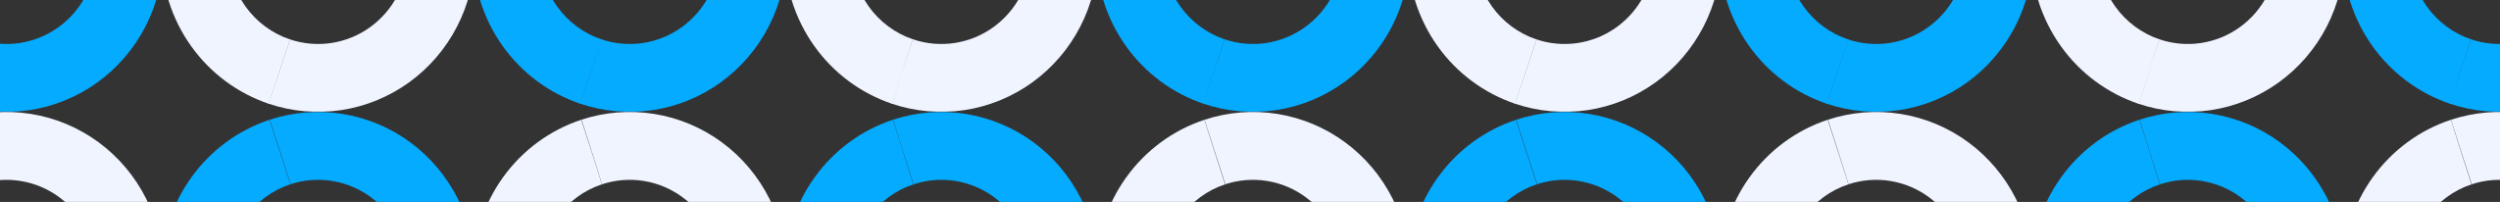 <svg xmlns="http://www.w3.org/2000/svg" width="2550" height="206" viewBox="0 0 2550 206" fill="none"><rect x="0" y="0" width="2550" height="206" fill="#333333" stroke="none"/><g clip-path="url(#clip0_355_3847)"><g clip-path="url(#clip1_355_3847)"><mask id="path-1-inside-1_355_3847" fill="white"><path d="M2709.27 -46.311C2709.04 -20.767 2702.85 4.359 2691.19 27.012C2679.53 49.665 2662.75 69.203 2642.2 84.028C2621.66 98.853 2597.95 108.544 2573 112.309C2548.05 116.074 2522.57 113.806 2498.65 105.691L2520.37 40.063C2534.06 44.708 2548.64 46.007 2562.92 43.851C2577.2 41.696 2590.78 36.149 2602.54 27.663C2614.3 19.177 2623.9 7.993 2630.58 -4.974C2637.25 -17.941 2640.8 -32.323 2640.93 -46.944L2709.27 -46.311Z"></path></mask><path d="M2709.27 -46.311C2709.04 -20.767 2702.85 4.359 2691.19 27.012C2679.53 49.665 2662.75 69.203 2642.2 84.028C2621.66 98.853 2597.95 108.544 2573 112.309C2548.05 116.074 2522.57 113.806 2498.65 105.691L2520.37 40.063C2534.06 44.708 2548.64 46.007 2562.92 43.851C2577.2 41.696 2590.78 36.149 2602.54 27.663C2614.3 19.177 2623.9 7.993 2630.58 -4.974C2637.25 -17.941 2640.8 -32.323 2640.93 -46.944L2709.27 -46.311Z" stroke="#04ABFF" stroke-width="386.25" mask="url(#path-1-inside-1_355_3847)"></path><mask id="path-2-inside-2_355_3847" fill="white"><path d="M2499.44 105.954C2467.43 95.278 2439.57 74.63 2419.84 46.96C2400.11 19.29 2389.52 -13.986 2389.59 -48.114C2389.66 -82.243 2400.38 -115.476 2420.21 -143.067C2440.05 -170.657 2467.99 -191.192 2500.04 -201.739L2521.16 -135.912C2502.82 -129.876 2486.82 -118.121 2475.47 -102.328C2464.11 -86.535 2457.98 -67.512 2457.94 -47.977C2457.9 -28.441 2463.96 -9.394 2475.25 6.445C2486.55 22.284 2502.49 34.103 2520.82 40.213L2499.44 105.954Z"></path></mask><path d="M2499.44 105.954C2467.43 95.278 2439.57 74.63 2419.84 46.96C2400.11 19.29 2389.52 -13.986 2389.59 -48.114C2389.66 -82.243 2400.38 -115.476 2420.21 -143.067C2440.05 -170.657 2467.99 -191.192 2500.04 -201.739L2521.16 -135.912C2502.82 -129.876 2486.82 -118.121 2475.47 -102.328C2464.11 -86.535 2457.98 -67.512 2457.94 -47.977C2457.9 -28.441 2463.96 -9.394 2475.25 6.445C2486.55 22.284 2502.49 34.103 2520.82 40.213L2499.44 105.954Z" stroke="#04ABFF" stroke-width="386.25" mask="url(#path-2-inside-2_355_3847)"></path><mask id="path-3-inside-3_355_3847" fill="white"><path d="M2391.42 -46.311C2391.19 -20.767 2385 4.359 2373.34 27.012C2361.68 49.665 2344.9 69.203 2324.35 84.028C2303.81 98.853 2280.09 108.544 2255.14 112.309C2230.19 116.074 2204.72 113.806 2180.8 105.691L2202.52 40.063C2216.21 44.708 2230.79 46.007 2245.07 43.851C2259.35 41.696 2272.93 36.149 2284.69 27.663C2296.44 19.177 2306.05 7.993 2312.73 -4.974C2319.4 -17.941 2322.95 -32.323 2323.08 -46.944L2391.42 -46.311Z"></path></mask><path d="M2391.42 -46.311C2391.19 -20.767 2385 4.359 2373.34 27.012C2361.68 49.665 2344.9 69.203 2324.35 84.028C2303.81 98.853 2280.09 108.544 2255.14 112.309C2230.19 116.074 2204.72 113.806 2180.8 105.691L2202.52 40.063C2216.21 44.708 2230.79 46.007 2245.07 43.851C2259.35 41.696 2272.93 36.149 2284.69 27.663C2296.44 19.177 2306.05 7.993 2312.73 -4.974C2319.4 -17.941 2322.95 -32.323 2323.08 -46.944L2391.42 -46.311Z" stroke="#EFF4FF" stroke-width="386.25" mask="url(#path-3-inside-3_355_3847)"></path><mask id="path-4-inside-4_355_3847" fill="white"><path d="M2181.58 105.954C2149.57 95.278 2121.71 74.63 2101.99 46.96C2082.26 19.29 2071.67 -13.986 2071.74 -48.114C2071.81 -82.243 2082.52 -115.476 2102.36 -143.067C2122.2 -170.657 2150.14 -191.192 2182.19 -201.739L2203.31 -135.912C2184.96 -129.876 2168.97 -118.121 2157.62 -102.328C2146.26 -86.535 2140.13 -67.512 2140.09 -47.977C2140.05 -28.441 2146.11 -9.394 2157.4 6.445C2168.69 22.284 2184.64 34.103 2202.96 40.213L2181.58 105.954Z"></path></mask><path d="M2181.58 105.954C2149.57 95.278 2121.71 74.63 2101.99 46.96C2082.26 19.29 2071.67 -13.986 2071.74 -48.114C2071.81 -82.243 2082.52 -115.476 2102.36 -143.067C2122.2 -170.657 2150.14 -191.192 2182.19 -201.739L2203.31 -135.912C2184.96 -129.876 2168.97 -118.121 2157.62 -102.328C2146.26 -86.535 2140.13 -67.512 2140.09 -47.977C2140.05 -28.441 2146.11 -9.394 2157.4 6.445C2168.69 22.284 2184.64 34.103 2202.96 40.213L2181.58 105.954Z" stroke="#EFF4FF" stroke-width="386.25" mask="url(#path-4-inside-4_355_3847)"></path><mask id="path-5-inside-5_355_3847" fill="white"><path d="M2073.57 -46.311C2073.34 -20.767 2067.14 4.359 2055.49 27.012C2043.83 49.665 2027.04 69.203 2006.5 84.028C1985.96 98.853 1962.24 108.544 1937.29 112.309C1912.34 116.074 1886.87 113.806 1862.95 105.691L1884.66 40.063C1898.36 44.708 1912.94 46.007 1927.22 43.851C1941.5 41.696 1955.08 36.149 1966.83 27.663C1978.59 19.177 1988.2 7.993 1994.87 -4.974C2001.55 -17.941 2005.09 -32.323 2005.23 -46.944L2073.57 -46.311Z"></path></mask><path d="M2073.57 -46.311C2073.34 -20.767 2067.14 4.359 2055.49 27.012C2043.83 49.665 2027.04 69.203 2006.5 84.028C1985.96 98.853 1962.24 108.544 1937.29 112.309C1912.34 116.074 1886.87 113.806 1862.95 105.691L1884.66 40.063C1898.36 44.708 1912.94 46.007 1927.22 43.851C1941.5 41.696 1955.08 36.149 1966.83 27.663C1978.59 19.177 1988.2 7.993 1994.87 -4.974C2001.55 -17.941 2005.09 -32.323 2005.23 -46.944L2073.57 -46.311Z" stroke="#04ABFF" stroke-width="386.25" mask="url(#path-5-inside-5_355_3847)"></path><mask id="path-6-inside-6_355_3847" fill="white"><path d="M1863.73 105.954C1831.72 95.278 1803.86 74.63 1784.14 46.96C1764.41 19.29 1753.82 -13.986 1753.89 -48.114C1753.96 -82.243 1764.67 -115.476 1784.51 -143.067C1804.35 -170.657 1832.29 -191.192 1864.34 -201.739L1885.46 -135.912C1867.11 -129.876 1851.12 -118.121 1839.76 -102.328C1828.41 -86.535 1822.27 -67.512 1822.24 -47.977C1822.2 -28.441 1828.26 -9.394 1839.55 6.445C1850.84 22.284 1866.79 34.103 1885.11 40.213L1863.73 105.954Z"></path></mask><path d="M1863.73 105.954C1831.72 95.278 1803.86 74.63 1784.14 46.96C1764.41 19.29 1753.82 -13.986 1753.89 -48.114C1753.96 -82.243 1764.67 -115.476 1784.51 -143.067C1804.35 -170.657 1832.29 -191.192 1864.34 -201.739L1885.46 -135.912C1867.11 -129.876 1851.12 -118.121 1839.76 -102.328C1828.41 -86.535 1822.27 -67.512 1822.24 -47.977C1822.2 -28.441 1828.26 -9.394 1839.55 6.445C1850.84 22.284 1866.79 34.103 1885.11 40.213L1863.73 105.954Z" stroke="#04ABFF" stroke-width="386.25" mask="url(#path-6-inside-6_355_3847)"></path><mask id="path-7-inside-7_355_3847" fill="white"><path d="M1755.72 -46.311C1755.49 -20.767 1749.29 4.359 1737.63 27.012C1725.98 49.665 1709.19 69.203 1688.65 84.028C1668.11 98.853 1644.39 108.544 1619.44 112.309C1594.49 116.074 1569.02 113.806 1545.1 105.691L1566.81 40.063C1580.5 44.708 1595.09 46.007 1609.37 43.851C1623.65 41.696 1637.22 36.149 1648.98 27.663C1660.74 19.177 1670.35 7.993 1677.02 -4.974C1683.69 -17.941 1687.24 -32.323 1687.37 -46.944L1755.72 -46.311Z"></path></mask><path d="M1755.72 -46.311C1755.49 -20.767 1749.29 4.359 1737.63 27.012C1725.98 49.665 1709.19 69.203 1688.65 84.028C1668.11 98.853 1644.39 108.544 1619.44 112.309C1594.49 116.074 1569.02 113.806 1545.1 105.691L1566.81 40.063C1580.5 44.708 1595.09 46.007 1609.37 43.851C1623.65 41.696 1637.22 36.149 1648.98 27.663C1660.74 19.177 1670.35 7.993 1677.02 -4.974C1683.69 -17.941 1687.24 -32.323 1687.37 -46.944L1755.72 -46.311Z" stroke="#EFF4FF" stroke-width="386.25" mask="url(#path-7-inside-7_355_3847)"></path><mask id="path-8-inside-8_355_3847" fill="white"><path d="M1545.88 105.954C1513.87 95.278 1486.01 74.63 1466.28 46.96C1446.56 19.29 1435.97 -13.986 1436.04 -48.114C1436.1 -82.243 1446.82 -115.476 1466.66 -143.067C1486.49 -170.657 1514.43 -191.192 1546.49 -201.739L1567.61 -135.912C1549.26 -129.876 1533.27 -118.121 1521.91 -102.328C1510.56 -86.535 1504.42 -67.512 1504.38 -47.977C1504.35 -28.441 1510.41 -9.394 1521.7 6.445C1532.99 22.284 1548.94 34.103 1567.26 40.213L1545.88 105.954Z"></path></mask><path d="M1545.88 105.954C1513.87 95.278 1486.01 74.63 1466.28 46.96C1446.56 19.29 1435.97 -13.986 1436.04 -48.114C1436.1 -82.243 1446.82 -115.476 1466.66 -143.067C1486.49 -170.657 1514.43 -191.192 1546.49 -201.739L1567.61 -135.912C1549.26 -129.876 1533.27 -118.121 1521.91 -102.328C1510.56 -86.535 1504.42 -67.512 1504.38 -47.977C1504.35 -28.441 1510.41 -9.394 1521.7 6.445C1532.99 22.284 1548.94 34.103 1567.26 40.213L1545.88 105.954Z" stroke="#EFF4FF" stroke-width="386.25" mask="url(#path-8-inside-8_355_3847)"></path><mask id="path-9-inside-9_355_3847" fill="white"><path d="M1437.87 -46.311C1437.64 -20.767 1431.44 4.359 1419.78 27.012C1408.13 49.665 1391.34 69.203 1370.8 84.028C1350.25 98.853 1326.54 108.544 1301.59 112.309C1276.64 116.074 1251.16 113.806 1227.25 105.691L1248.96 40.063C1262.65 44.708 1277.23 46.007 1291.52 43.851C1305.8 41.696 1319.37 36.149 1331.13 27.663C1342.89 19.177 1352.5 7.993 1359.17 -4.974C1365.84 -17.941 1369.39 -32.323 1369.52 -46.944L1437.87 -46.311Z"></path></mask><path d="M1437.87 -46.311C1437.64 -20.767 1431.44 4.359 1419.78 27.012C1408.13 49.665 1391.34 69.203 1370.8 84.028C1350.25 98.853 1326.54 108.544 1301.59 112.309C1276.64 116.074 1251.16 113.806 1227.25 105.691L1248.96 40.063C1262.65 44.708 1277.23 46.007 1291.52 43.851C1305.8 41.696 1319.37 36.149 1331.13 27.663C1342.89 19.177 1352.5 7.993 1359.17 -4.974C1365.84 -17.941 1369.39 -32.323 1369.52 -46.944L1437.87 -46.311Z" stroke="#04ABFF" stroke-width="386.25" mask="url(#path-9-inside-9_355_3847)"></path><mask id="path-10-inside-10_355_3847" fill="white"><path d="M1228.03 105.954C1196.02 95.278 1168.16 74.63 1148.43 46.96C1128.7 19.29 1118.12 -13.986 1118.18 -48.114C1118.25 -82.243 1128.97 -115.476 1148.81 -143.067C1168.64 -170.657 1196.58 -191.192 1228.64 -201.739L1249.76 -135.912C1231.41 -129.876 1215.42 -118.121 1204.06 -102.328C1192.71 -86.535 1186.57 -67.512 1186.53 -47.977C1186.49 -28.441 1192.55 -9.394 1203.85 6.445C1215.14 22.284 1231.09 34.103 1249.41 40.213L1228.03 105.954Z"></path></mask><path d="M1228.03 105.954C1196.02 95.278 1168.16 74.63 1148.43 46.96C1128.7 19.29 1118.12 -13.986 1118.18 -48.114C1118.25 -82.243 1128.97 -115.476 1148.81 -143.067C1168.64 -170.657 1196.58 -191.192 1228.64 -201.739L1249.76 -135.912C1231.41 -129.876 1215.42 -118.121 1204.06 -102.328C1192.71 -86.535 1186.57 -67.512 1186.53 -47.977C1186.49 -28.441 1192.55 -9.394 1203.85 6.445C1215.14 22.284 1231.09 34.103 1249.41 40.213L1228.03 105.954Z" stroke="#04ABFF" stroke-width="386.25" mask="url(#path-10-inside-10_355_3847)"></path><mask id="path-11-inside-11_355_3847" fill="white"><path d="M1120.02 -46.311C1119.79 -20.767 1113.59 4.359 1101.93 27.012C1090.27 49.665 1073.49 69.203 1052.95 84.028C1032.4 98.853 1008.69 108.544 983.737 112.309C958.788 116.074 933.312 113.806 909.394 105.691L931.109 40.063C944.8 44.708 959.382 46.007 973.663 43.851C987.945 41.696 1001.52 36.149 1013.28 27.663C1025.04 19.177 1034.65 7.993 1041.32 -4.974C1047.99 -17.941 1051.54 -32.323 1051.67 -46.944L1120.02 -46.311Z"></path></mask><path d="M1120.02 -46.311C1119.79 -20.767 1113.59 4.359 1101.93 27.012C1090.27 49.665 1073.49 69.203 1052.95 84.028C1032.4 98.853 1008.69 108.544 983.737 112.309C958.788 116.074 933.312 113.806 909.394 105.691L931.109 40.063C944.8 44.708 959.382 46.007 973.663 43.851C987.945 41.696 1001.52 36.149 1013.28 27.663C1025.04 19.177 1034.65 7.993 1041.32 -4.974C1047.99 -17.941 1051.54 -32.323 1051.67 -46.944L1120.02 -46.311Z" stroke="#EFF4FF" stroke-width="386.25" mask="url(#path-11-inside-11_355_3847)"></path><mask id="path-12-inside-12_355_3847" fill="white"><path d="M910.178 105.954C878.167 95.278 850.308 74.63 830.58 46.96C810.852 19.29 800.265 -13.986 800.333 -48.114C800.4 -82.243 811.117 -115.476 830.954 -143.067C850.79 -170.657 878.731 -191.192 910.783 -201.739L931.904 -135.912C913.557 -129.876 897.563 -118.121 886.209 -102.328C874.854 -86.535 868.719 -67.512 868.681 -47.977C868.643 -28.441 874.703 -9.394 885.995 6.445C897.287 22.284 913.234 34.103 931.557 40.213L910.178 105.954Z"></path></mask><path d="M910.178 105.954C878.167 95.278 850.308 74.63 830.58 46.96C810.852 19.29 800.265 -13.986 800.333 -48.114C800.4 -82.243 811.117 -115.476 830.954 -143.067C850.79 -170.657 878.731 -191.192 910.783 -201.739L931.904 -135.912C913.557 -129.876 897.563 -118.121 886.209 -102.328C874.854 -86.535 868.719 -67.512 868.681 -47.977C868.643 -28.441 874.703 -9.394 885.995 6.445C897.287 22.284 913.234 34.103 931.557 40.213L910.178 105.954Z" stroke="#EFF4FF" stroke-width="386.25" mask="url(#path-12-inside-12_355_3847)"></path><mask id="path-13-inside-13_355_3847" fill="white"><path d="M802.166 -46.311C801.935 -20.767 795.738 4.359 784.08 27.012C772.423 49.665 755.637 69.203 735.094 84.028C714.552 98.853 690.836 108.544 665.887 112.309C640.937 116.074 615.461 113.806 591.543 105.691L613.258 40.063C626.949 44.708 641.531 46.007 655.813 43.851C670.094 41.696 683.669 36.149 695.428 27.663C707.187 19.177 716.795 7.993 723.468 -4.974C730.14 -17.941 733.688 -32.323 733.82 -46.944L802.166 -46.311Z"></path></mask><path d="M802.166 -46.311C801.935 -20.767 795.738 4.359 784.08 27.012C772.423 49.665 755.637 69.203 735.094 84.028C714.552 98.853 690.836 108.544 665.887 112.309C640.937 116.074 615.461 113.806 591.543 105.691L613.258 40.063C626.949 44.708 641.531 46.007 655.813 43.851C670.094 41.696 683.669 36.149 695.428 27.663C707.187 19.177 716.795 7.993 723.468 -4.974C730.14 -17.941 733.688 -32.323 733.82 -46.944L802.166 -46.311Z" stroke="#04ABFF" stroke-width="386.25" mask="url(#path-13-inside-13_355_3847)"></path><mask id="path-14-inside-14_355_3847" fill="white"><path d="M592.327 105.954C560.316 95.278 532.457 74.63 512.729 46.96C493.001 19.29 482.414 -13.986 482.481 -48.114C482.549 -82.243 493.266 -115.476 513.103 -143.067C532.939 -170.657 560.879 -191.192 592.932 -201.739L614.053 -135.912C595.706 -129.876 579.712 -118.121 568.358 -102.328C557.003 -86.535 550.868 -67.512 550.83 -47.977C550.791 -28.441 556.851 -9.394 568.144 6.445C579.436 22.284 595.383 34.103 613.706 40.213L592.327 105.954Z"></path></mask><path d="M592.327 105.954C560.316 95.278 532.457 74.63 512.729 46.96C493.001 19.29 482.414 -13.986 482.481 -48.114C482.549 -82.243 493.266 -115.476 513.103 -143.067C532.939 -170.657 560.879 -191.192 592.932 -201.739L614.053 -135.912C595.706 -129.876 579.712 -118.121 568.358 -102.328C557.003 -86.535 550.868 -67.512 550.83 -47.977C550.791 -28.441 556.851 -9.394 568.144 6.445C579.436 22.284 595.383 34.103 613.706 40.213L592.327 105.954Z" stroke="#04ABFF" stroke-width="386.25" mask="url(#path-14-inside-14_355_3847)"></path><mask id="path-15-inside-15_355_3847" fill="white"><path d="M484.314 -46.311C484.083 -20.767 477.886 4.359 466.228 27.012C454.571 49.665 437.785 69.203 417.243 84.028C396.7 98.853 372.984 108.544 348.035 112.309C323.085 116.074 297.609 113.806 273.691 105.691L295.406 40.063C309.097 44.708 323.679 46.007 337.961 43.851C352.242 41.696 365.817 36.149 377.576 27.663C389.335 19.177 398.943 7.993 405.616 -4.974C412.289 -17.941 415.836 -32.323 415.968 -46.944L484.314 -46.311Z"></path></mask><path d="M484.314 -46.311C484.083 -20.767 477.886 4.359 466.228 27.012C454.571 49.665 437.785 69.203 417.243 84.028C396.7 98.853 372.984 108.544 348.035 112.309C323.085 116.074 297.609 113.806 273.691 105.691L295.406 40.063C309.097 44.708 323.679 46.007 337.961 43.851C352.242 41.696 365.817 36.149 377.576 27.663C389.335 19.177 398.943 7.993 405.616 -4.974C412.289 -17.941 415.836 -32.323 415.968 -46.944L484.314 -46.311Z" stroke="#EFF4FF" stroke-width="386.25" mask="url(#path-15-inside-15_355_3847)"></path><mask id="path-16-inside-16_355_3847" fill="white"><path d="M274.475 105.954C242.465 95.278 214.605 74.63 194.877 46.96C175.149 19.29 164.563 -13.986 164.63 -48.114C164.697 -82.243 175.414 -115.476 195.251 -143.067C215.087 -170.657 243.028 -191.192 275.08 -201.739L296.201 -135.912C277.854 -129.876 261.861 -118.121 250.506 -102.328C239.152 -86.535 233.017 -67.512 232.978 -47.977C232.94 -28.441 239 -9.394 250.292 6.445C261.585 22.284 277.532 34.103 295.855 40.213L274.475 105.954Z"></path></mask><path d="M274.475 105.954C242.465 95.278 214.605 74.63 194.877 46.96C175.149 19.29 164.563 -13.986 164.63 -48.114C164.697 -82.243 175.414 -115.476 195.251 -143.067C215.087 -170.657 243.028 -191.192 275.08 -201.739L296.201 -135.912C277.854 -129.876 261.861 -118.121 250.506 -102.328C239.152 -86.535 233.017 -67.512 232.978 -47.977C232.94 -28.441 239 -9.394 250.292 6.445C261.585 22.284 277.532 34.103 295.855 40.213L274.475 105.954Z" stroke="#EFF4FF" stroke-width="386.25" mask="url(#path-16-inside-16_355_3847)"></path><mask id="path-17-inside-17_355_3847" fill="white"><path d="M166.462 -46.311C166.231 -20.767 160.034 4.359 148.376 27.012C136.719 49.665 119.933 69.203 99.391 84.028C78.848 98.853 55.133 108.544 30.183 112.309C5.233 116.074 -20.243 113.806 -44.161 105.691L-22.446 40.063C-8.755 44.708 5.827 46.007 20.109 43.851C34.39 41.696 47.965 36.149 59.724 27.663C71.483 19.177 81.091 7.993 87.764 -4.974C94.437 -17.941 97.984 -32.323 98.116 -46.944L166.462 -46.311Z"></path></mask><path d="M166.462 -46.311C166.231 -20.767 160.034 4.359 148.376 27.012C136.719 49.665 119.933 69.203 99.391 84.028C78.848 98.853 55.133 108.544 30.183 112.309C5.233 116.074 -20.243 113.806 -44.161 105.691L-22.446 40.063C-8.755 44.708 5.827 46.007 20.109 43.851C34.39 41.696 47.965 36.149 59.724 27.663C71.483 19.177 81.091 7.993 87.764 -4.974C94.437 -17.941 97.984 -32.323 98.116 -46.944L166.462 -46.311Z" stroke="#04ABFF" stroke-width="386.25" mask="url(#path-17-inside-17_355_3847)"></path><mask id="path-18-inside-18_355_3847" fill="white"><path d="M-43.377 105.954C-75.387 95.278 -103.247 74.63 -122.975 46.96C-142.702 19.29 -153.289 -13.986 -153.222 -48.114C-153.155 -82.243 -142.437 -115.476 -122.601 -143.067C-102.764 -170.657 -74.824 -191.192 -42.772 -201.739L-21.651 -135.912C-39.998 -129.876 -55.991 -118.121 -67.346 -102.328C-78.7 -86.535 -84.835 -67.512 -84.874 -47.977C-84.912 -28.441 -78.852 -9.394 -67.56 6.445C-56.267 22.284 -40.32 34.103 -21.997 40.213L-43.377 105.954Z"></path></mask><path d="M-43.377 105.954C-75.387 95.278 -103.247 74.63 -122.975 46.96C-142.702 19.29 -153.289 -13.986 -153.222 -48.114C-153.155 -82.243 -142.437 -115.476 -122.601 -143.067C-102.764 -170.657 -74.824 -191.192 -42.772 -201.739L-21.651 -135.912C-39.998 -129.876 -55.991 -118.121 -67.346 -102.328C-78.7 -86.535 -84.835 -67.512 -84.874 -47.977C-84.912 -28.441 -78.852 -9.394 -67.56 6.445C-56.267 22.284 -40.32 34.103 -21.997 40.213L-43.377 105.954Z" stroke="#04ABFF" stroke-width="386.25" mask="url(#path-18-inside-18_355_3847)"></path><mask id="path-19-inside-19_355_3847" fill="white"><path d="M2499.44 429.829C2467.43 419.153 2439.57 398.506 2419.84 370.835C2400.11 343.165 2389.52 309.889 2389.59 275.761C2389.66 241.632 2400.38 208.399 2420.21 180.808C2440.05 153.218 2467.99 132.683 2500.04 122.136L2521.16 187.963C2502.81 193.999 2486.82 205.754 2475.47 221.547C2464.11 237.34 2457.98 256.363 2457.94 275.898C2457.9 295.434 2463.96 314.481 2475.25 330.32C2486.55 346.159 2502.49 357.978 2520.82 364.088L2499.44 429.829Z"></path></mask><path d="M2499.44 429.829C2467.43 419.153 2439.57 398.506 2419.84 370.835C2400.11 343.165 2389.52 309.889 2389.59 275.761C2389.66 241.632 2400.38 208.399 2420.21 180.808C2440.05 153.218 2467.99 132.683 2500.04 122.136L2521.16 187.963C2502.81 193.999 2486.82 205.754 2475.47 221.547C2464.11 237.34 2457.98 256.363 2457.94 275.898C2457.9 295.434 2463.96 314.481 2475.25 330.32C2486.55 346.159 2502.49 357.978 2520.82 364.088L2499.44 429.829Z" stroke="#EFF4FF" stroke-width="386.25" mask="url(#path-19-inside-19_355_3847)"></path><mask id="path-20-inside-20_355_3847" fill="white"><path d="M2500.04 122.137C2524.03 114.243 2549.53 112.211 2574.44 116.207C2599.36 120.203 2622.98 130.114 2643.39 145.128C2663.8 160.143 2680.41 179.836 2691.86 202.596C2703.31 225.357 2709.28 250.538 2709.28 276.083L2640.93 276.083C2640.93 261.461 2637.52 247.047 2630.96 234.019C2624.4 220.99 2614.9 209.718 2603.22 201.124C2591.53 192.529 2578.01 186.856 2563.75 184.569C2549.49 182.281 2534.89 183.444 2521.16 187.963L2500.04 122.137Z"></path></mask><path d="M2500.04 122.137C2524.03 114.243 2549.53 112.211 2574.44 116.207C2599.36 120.203 2622.98 130.114 2643.39 145.128C2663.8 160.143 2680.41 179.836 2691.86 202.596C2703.31 225.357 2709.28 250.538 2709.28 276.083L2640.93 276.083C2640.93 261.461 2637.52 247.047 2630.96 234.019C2624.4 220.99 2614.9 209.718 2603.22 201.124C2591.53 192.529 2578.01 186.856 2563.75 184.569C2549.49 182.281 2534.89 183.444 2521.16 187.963L2500.04 122.137Z" stroke="#EFF4FF" stroke-width="386.25" mask="url(#path-20-inside-20_355_3847)"></path><mask id="path-21-inside-21_355_3847" fill="white"><path d="M2181.58 429.829C2149.57 419.153 2121.71 398.506 2101.99 370.835C2082.26 343.165 2071.67 309.889 2071.74 275.761C2071.81 241.632 2082.52 208.399 2102.36 180.808C2122.2 153.218 2150.14 132.683 2182.19 122.136L2203.31 187.963C2184.96 193.999 2168.97 205.754 2157.62 221.547C2146.26 237.34 2140.13 256.363 2140.09 275.898C2140.05 295.434 2146.11 314.481 2157.4 330.32C2168.69 346.159 2184.64 357.978 2202.96 364.088L2181.58 429.829Z"></path></mask><path d="M2181.58 429.829C2149.57 419.153 2121.71 398.506 2101.99 370.835C2082.26 343.165 2071.67 309.889 2071.74 275.761C2071.81 241.632 2082.52 208.399 2102.36 180.808C2122.2 153.218 2150.14 132.683 2182.19 122.136L2203.31 187.963C2184.96 193.999 2168.97 205.754 2157.62 221.547C2146.26 237.34 2140.13 256.363 2140.09 275.898C2140.05 295.434 2146.11 314.481 2157.4 330.32C2168.69 346.159 2184.64 357.978 2202.96 364.088L2181.58 429.829Z" stroke="#04ABFF" stroke-width="386.25" mask="url(#path-21-inside-21_355_3847)"></path><mask id="path-22-inside-22_355_3847" fill="white"><path d="M2182.19 122.137C2206.18 114.243 2231.67 112.211 2256.59 116.207C2281.5 120.203 2305.13 130.114 2325.54 145.128C2345.95 160.143 2362.56 179.836 2374.01 202.596C2385.46 225.357 2391.43 250.538 2391.43 276.083L2323.08 276.083C2323.08 261.461 2319.66 247.047 2313.11 234.019C2306.55 220.99 2297.05 209.718 2285.36 201.124C2273.68 192.529 2260.16 186.856 2245.9 184.569C2231.64 182.281 2217.04 183.444 2203.31 187.963L2182.19 122.137Z"></path></mask><path d="M2182.19 122.137C2206.18 114.243 2231.67 112.211 2256.59 116.207C2281.5 120.203 2305.13 130.114 2325.54 145.128C2345.95 160.143 2362.56 179.836 2374.01 202.596C2385.46 225.357 2391.43 250.538 2391.43 276.083L2323.08 276.083C2323.08 261.461 2319.66 247.047 2313.11 234.019C2306.55 220.99 2297.05 209.718 2285.36 201.124C2273.68 192.529 2260.16 186.856 2245.9 184.569C2231.64 182.281 2217.04 183.444 2203.31 187.963L2182.19 122.137Z" stroke="#04ABFF" stroke-width="386.25" mask="url(#path-22-inside-22_355_3847)"></path><mask id="path-23-inside-23_355_3847" fill="white"><path d="M1863.73 429.829C1831.72 419.153 1803.86 398.506 1784.13 370.835C1764.41 343.165 1753.82 309.889 1753.89 275.761C1753.95 241.632 1764.67 208.399 1784.51 180.808C1804.34 153.218 1832.29 132.683 1864.34 122.136L1885.46 187.963C1867.11 193.999 1851.12 205.754 1839.76 221.547C1828.41 237.34 1822.27 256.363 1822.24 275.898C1822.2 295.434 1828.26 314.481 1839.55 330.32C1850.84 346.159 1866.79 357.978 1885.11 364.088L1863.73 429.829Z"></path></mask><path d="M1863.73 429.829C1831.72 419.153 1803.86 398.506 1784.13 370.835C1764.41 343.165 1753.82 309.889 1753.89 275.761C1753.95 241.632 1764.67 208.399 1784.51 180.808C1804.34 153.218 1832.29 132.683 1864.34 122.136L1885.46 187.963C1867.11 193.999 1851.12 205.754 1839.76 221.547C1828.41 237.34 1822.27 256.363 1822.24 275.898C1822.2 295.434 1828.26 314.481 1839.55 330.32C1850.84 346.159 1866.79 357.978 1885.11 364.088L1863.73 429.829Z" stroke="#EFF4FF" stroke-width="386.25" mask="url(#path-23-inside-23_355_3847)"></path><mask id="path-24-inside-24_355_3847" fill="white"><path d="M1864.34 122.137C1888.33 114.243 1913.82 112.211 1938.74 116.207C1963.65 120.203 1987.28 130.114 2007.69 145.128C2028.1 160.143 2044.7 179.836 2056.16 202.596C2067.61 225.357 2073.58 250.538 2073.58 276.083L2005.23 276.083C2005.23 261.461 2001.81 247.047 1995.26 234.019C1988.7 220.99 1979.2 209.718 1967.51 201.124C1955.83 192.529 1942.31 186.856 1928.05 184.569C1913.79 182.281 1899.19 183.444 1885.46 187.963L1864.34 122.137Z"></path></mask><path d="M1864.34 122.137C1888.33 114.243 1913.82 112.211 1938.74 116.207C1963.65 120.203 1987.28 130.114 2007.69 145.128C2028.1 160.143 2044.7 179.836 2056.16 202.596C2067.61 225.357 2073.58 250.538 2073.58 276.083L2005.23 276.083C2005.23 261.461 2001.81 247.047 1995.26 234.019C1988.7 220.99 1979.2 209.718 1967.51 201.124C1955.83 192.529 1942.31 186.856 1928.05 184.569C1913.79 182.281 1899.19 183.444 1885.46 187.963L1864.34 122.137Z" stroke="#EFF4FF" stroke-width="386.25" mask="url(#path-24-inside-24_355_3847)"></path><mask id="path-25-inside-25_355_3847" fill="white"><path d="M1545.88 429.829C1513.87 419.153 1486.01 398.506 1466.28 370.835C1446.56 343.165 1435.97 309.889 1436.04 275.761C1436.1 241.632 1446.82 208.399 1466.66 180.808C1486.49 153.218 1514.43 132.683 1546.49 122.136L1567.61 187.963C1549.26 193.999 1533.27 205.754 1521.91 221.547C1510.56 237.34 1504.42 256.363 1504.38 275.898C1504.35 295.434 1510.41 314.481 1521.7 330.32C1532.99 346.159 1548.94 357.978 1567.26 364.088L1545.88 429.829Z"></path></mask><path d="M1545.88 429.829C1513.87 419.153 1486.01 398.506 1466.28 370.835C1446.56 343.165 1435.97 309.889 1436.04 275.761C1436.1 241.632 1446.82 208.399 1466.66 180.808C1486.49 153.218 1514.43 132.683 1546.49 122.136L1567.61 187.963C1549.26 193.999 1533.27 205.754 1521.91 221.547C1510.56 237.34 1504.42 256.363 1504.38 275.898C1504.35 295.434 1510.41 314.481 1521.7 330.32C1532.99 346.159 1548.94 357.978 1567.26 364.088L1545.88 429.829Z" stroke="#04ABFF" stroke-width="386.25" mask="url(#path-25-inside-25_355_3847)"></path><mask id="path-26-inside-26_355_3847" fill="white"><path d="M1546.49 122.137C1570.48 114.243 1595.97 112.211 1620.89 116.207C1645.8 120.203 1669.43 130.114 1689.84 145.128C1710.24 160.143 1726.85 179.836 1738.3 202.596C1749.76 225.357 1755.73 250.538 1755.73 276.083L1687.38 276.083C1687.38 261.461 1683.96 247.047 1677.41 234.019C1670.85 220.99 1661.34 209.718 1649.66 201.124C1637.98 192.529 1624.46 186.856 1610.19 184.569C1595.93 182.281 1581.34 183.444 1567.61 187.963L1546.49 122.137Z"></path></mask><path d="M1546.49 122.137C1570.48 114.243 1595.97 112.211 1620.89 116.207C1645.8 120.203 1669.43 130.114 1689.84 145.128C1710.24 160.143 1726.85 179.836 1738.3 202.596C1749.76 225.357 1755.73 250.538 1755.73 276.083L1687.38 276.083C1687.38 261.461 1683.96 247.047 1677.41 234.019C1670.85 220.99 1661.34 209.718 1649.66 201.124C1637.98 192.529 1624.46 186.856 1610.19 184.569C1595.93 182.281 1581.34 183.444 1567.61 187.963L1546.49 122.137Z" stroke="#04ABFF" stroke-width="386.25" mask="url(#path-26-inside-26_355_3847)"></path><mask id="path-27-inside-27_355_3847" fill="white"><path d="M1228.03 429.829C1196.02 419.153 1168.16 398.506 1148.43 370.835C1128.7 343.165 1118.12 309.889 1118.18 275.761C1118.25 241.632 1128.97 208.399 1148.81 180.808C1168.64 153.218 1196.58 132.683 1228.64 122.136L1249.76 187.963C1231.41 193.999 1215.42 205.754 1204.06 221.547C1192.71 237.34 1186.57 256.363 1186.53 275.898C1186.49 295.434 1192.55 314.481 1203.85 330.32C1215.14 346.159 1231.09 357.978 1249.41 364.088L1228.03 429.829Z"></path></mask><path d="M1228.03 429.829C1196.02 419.153 1168.16 398.506 1148.43 370.835C1128.7 343.165 1118.12 309.889 1118.18 275.761C1118.25 241.632 1128.97 208.399 1148.81 180.808C1168.64 153.218 1196.58 132.683 1228.64 122.136L1249.76 187.963C1231.41 193.999 1215.42 205.754 1204.06 221.547C1192.71 237.34 1186.57 256.363 1186.53 275.898C1186.49 295.434 1192.55 314.481 1203.85 330.32C1215.14 346.159 1231.09 357.978 1249.41 364.088L1228.03 429.829Z" stroke="#EFF4FF" stroke-width="386.25" mask="url(#path-27-inside-27_355_3847)"></path><mask id="path-28-inside-28_355_3847" fill="white"><path d="M1228.63 122.137C1252.63 114.243 1278.12 112.211 1303.04 116.207C1327.95 120.203 1351.58 130.114 1371.98 145.128C1392.39 160.143 1409 179.836 1420.45 202.596C1431.91 225.357 1437.88 250.538 1437.88 276.083L1369.53 276.083C1369.53 261.461 1366.11 247.047 1359.55 234.019C1353 220.99 1343.49 209.718 1331.81 201.124C1320.13 192.529 1306.6 186.856 1292.34 184.569C1278.08 182.281 1263.49 183.444 1249.76 187.963L1228.63 122.137Z"></path></mask><path d="M1228.63 122.137C1252.63 114.243 1278.12 112.211 1303.04 116.207C1327.95 120.203 1351.58 130.114 1371.98 145.128C1392.39 160.143 1409 179.836 1420.45 202.596C1431.91 225.357 1437.88 250.538 1437.88 276.083L1369.53 276.083C1369.53 261.461 1366.11 247.047 1359.55 234.019C1353 220.99 1343.49 209.718 1331.81 201.124C1320.13 192.529 1306.6 186.856 1292.34 184.569C1278.08 182.281 1263.49 183.444 1249.76 187.963L1228.63 122.137Z" stroke="#EFF4FF" stroke-width="386.25" mask="url(#path-28-inside-28_355_3847)"></path><mask id="path-29-inside-29_355_3847" fill="white"><path d="M910.178 429.829C878.167 419.153 850.308 398.506 830.58 370.835C810.852 343.165 800.265 309.889 800.332 275.761C800.399 241.632 811.117 208.399 830.953 180.808C850.79 153.218 878.73 132.683 910.783 122.136L931.903 187.963C913.556 193.999 897.563 205.754 886.209 221.547C874.854 237.34 868.719 256.363 868.681 275.898C868.642 295.434 874.702 314.481 885.995 330.32C897.287 346.159 913.234 357.978 931.557 364.088L910.178 429.829Z"></path></mask><path d="M910.178 429.829C878.167 419.153 850.308 398.506 830.58 370.835C810.852 343.165 800.265 309.889 800.332 275.761C800.399 241.632 811.117 208.399 830.953 180.808C850.79 153.218 878.73 132.683 910.783 122.136L931.903 187.963C913.556 193.999 897.563 205.754 886.209 221.547C874.854 237.34 868.719 256.363 868.681 275.898C868.642 295.434 874.702 314.481 885.995 330.32C897.287 346.159 913.234 357.978 931.557 364.088L910.178 429.829Z" stroke="#04ABFF" stroke-width="386.25" mask="url(#path-29-inside-29_355_3847)"></path><mask id="path-30-inside-30_355_3847" fill="white"><path d="M910.783 122.137C934.774 114.243 960.269 112.211 985.183 116.207C1010.1 120.203 1033.73 130.114 1054.13 145.128C1074.54 160.143 1091.15 179.836 1102.6 202.596C1114.05 225.357 1120.02 250.538 1120.02 276.083L1051.67 276.083C1051.67 261.461 1048.26 247.047 1041.7 234.019C1035.15 220.99 1025.64 209.718 1013.96 201.124C1002.28 192.529 988.753 186.856 974.491 184.569C960.23 182.281 945.636 183.444 931.904 187.963L910.783 122.137Z"></path></mask><path d="M910.783 122.137C934.774 114.243 960.269 112.211 985.183 116.207C1010.1 120.203 1033.73 130.114 1054.13 145.128C1074.54 160.143 1091.15 179.836 1102.6 202.596C1114.05 225.357 1120.02 250.538 1120.02 276.083L1051.67 276.083C1051.67 261.461 1048.26 247.047 1041.7 234.019C1035.15 220.99 1025.64 209.718 1013.96 201.124C1002.28 192.529 988.753 186.856 974.491 184.569C960.23 182.281 945.636 183.444 931.904 187.963L910.783 122.137Z" stroke="#04ABFF" stroke-width="386.25" mask="url(#path-30-inside-30_355_3847)"></path><mask id="path-31-inside-31_355_3847" fill="white"><path d="M592.327 429.829C560.316 419.153 532.457 398.506 512.729 370.835C493.001 343.165 482.414 309.889 482.481 275.761C482.549 241.632 493.266 208.399 513.103 180.808C532.939 153.218 560.879 132.683 592.932 122.136L614.053 187.963C595.706 193.999 579.712 205.754 568.358 221.547C557.003 237.34 550.868 256.363 550.83 275.898C550.791 295.434 556.851 314.481 568.144 330.32C579.436 346.159 595.383 357.978 613.706 364.088L592.327 429.829Z"></path></mask><path d="M592.327 429.829C560.316 419.153 532.457 398.506 512.729 370.835C493.001 343.165 482.414 309.889 482.481 275.761C482.549 241.632 493.266 208.399 513.103 180.808C532.939 153.218 560.879 132.683 592.932 122.136L614.053 187.963C595.706 193.999 579.712 205.754 568.358 221.547C557.003 237.34 550.868 256.363 550.83 275.898C550.791 295.434 556.851 314.481 568.144 330.32C579.436 346.159 595.383 357.978 613.706 364.088L592.327 429.829Z" stroke="#EFF4FF" stroke-width="386.25" mask="url(#path-31-inside-31_355_3847)"></path><mask id="path-32-inside-32_355_3847" fill="white"><path d="M592.931 122.137C616.922 114.243 642.417 112.211 667.332 116.207C692.246 120.203 715.874 130.114 736.281 145.128C756.689 160.143 773.298 179.836 784.75 202.596C796.202 225.357 802.172 250.538 802.172 276.083L733.823 276.083C733.823 261.461 730.406 247.047 723.851 234.019C717.296 220.99 707.788 209.718 696.107 201.124C684.425 192.529 670.901 186.856 656.64 184.569C642.378 182.281 627.785 183.444 614.052 187.963L592.931 122.137Z"></path></mask><path d="M592.931 122.137C616.922 114.243 642.417 112.211 667.332 116.207C692.246 120.203 715.874 130.114 736.281 145.128C756.689 160.143 773.298 179.836 784.75 202.596C796.202 225.357 802.172 250.538 802.172 276.083L733.823 276.083C733.823 261.461 730.406 247.047 723.851 234.019C717.296 220.99 707.788 209.718 696.107 201.124C684.425 192.529 670.901 186.856 656.64 184.569C642.378 182.281 627.785 183.444 614.052 187.963L592.931 122.137Z" stroke="#EFF4FF" stroke-width="386.25" mask="url(#path-32-inside-32_355_3847)"></path><mask id="path-33-inside-33_355_3847" fill="white"><path d="M274.474 429.829C242.464 419.153 214.605 398.506 194.877 370.835C175.149 343.165 164.562 309.889 164.629 275.761C164.696 241.632 175.414 208.399 195.25 180.808C215.087 153.218 243.027 132.683 275.079 122.136L296.2 187.963C277.853 193.999 261.86 205.754 250.505 221.547C239.151 237.34 233.016 256.363 232.978 275.898C232.939 295.434 238.999 314.481 250.292 330.32C261.584 346.159 277.531 357.978 295.854 364.088L274.474 429.829Z"></path></mask><path d="M274.474 429.829C242.464 419.153 214.605 398.506 194.877 370.835C175.149 343.165 164.562 309.889 164.629 275.761C164.696 241.632 175.414 208.399 195.25 180.808C215.087 153.218 243.027 132.683 275.079 122.136L296.2 187.963C277.853 193.999 261.86 205.754 250.505 221.547C239.151 237.34 233.016 256.363 232.978 275.898C232.939 295.434 238.999 314.481 250.292 330.32C261.584 346.159 277.531 357.978 295.854 364.088L274.474 429.829Z" stroke="#04ABFF" stroke-width="386.25" mask="url(#path-33-inside-33_355_3847)"></path><mask id="path-34-inside-34_355_3847" fill="white"><path d="M275.08 122.137C299.071 114.243 324.566 112.211 349.48 116.207C374.395 120.203 398.022 130.114 418.43 145.128C438.838 160.143 455.446 179.836 466.898 202.596C478.35 225.357 484.321 250.538 484.321 276.083L415.972 276.083C415.972 261.461 412.555 247.047 405.999 234.019C399.444 220.99 389.937 209.718 378.256 201.124C366.574 192.529 353.05 186.856 338.788 184.569C324.527 182.281 309.933 183.444 296.201 187.963L275.08 122.137Z"></path></mask><path d="M275.08 122.137C299.071 114.243 324.566 112.211 349.48 116.207C374.395 120.203 398.022 130.114 418.43 145.128C438.838 160.143 455.446 179.836 466.898 202.596C478.35 225.357 484.321 250.538 484.321 276.083L415.972 276.083C415.972 261.461 412.555 247.047 405.999 234.019C399.444 220.99 389.937 209.718 378.256 201.124C366.574 192.529 353.05 186.856 338.788 184.569C324.527 182.281 309.933 183.444 296.201 187.963L275.08 122.137Z" stroke="#04ABFF" stroke-width="386.25" mask="url(#path-34-inside-34_355_3847)"></path><mask id="path-35-inside-35_355_3847" fill="white"><path d="M-43.377 429.829C-75.387 419.153 -103.247 398.506 -122.975 370.835C-142.703 343.165 -153.289 309.889 -153.222 275.761C-153.155 241.632 -142.438 208.399 -122.601 180.808C-102.765 153.218 -74.824 132.683 -42.772 122.136L-21.651 187.963C-39.998 193.999 -55.991 205.754 -67.346 221.547C-78.701 237.34 -84.835 256.363 -84.874 275.898C-84.912 295.434 -78.852 314.481 -67.56 330.32C-56.267 346.159 -40.32 357.978 -21.997 364.088L-43.377 429.829Z"></path></mask><path d="M-43.377 429.829C-75.387 419.153 -103.247 398.506 -122.975 370.835C-142.703 343.165 -153.289 309.889 -153.222 275.761C-153.155 241.632 -142.438 208.399 -122.601 180.808C-102.765 153.218 -74.824 132.683 -42.772 122.136L-21.651 187.963C-39.998 193.999 -55.991 205.754 -67.346 221.547C-78.701 237.34 -84.835 256.363 -84.874 275.898C-84.912 295.434 -78.852 314.481 -67.56 330.32C-56.267 346.159 -40.32 357.978 -21.997 364.088L-43.377 429.829Z" stroke="#EFF4FF" stroke-width="386.25" mask="url(#path-35-inside-35_355_3847)"></path><mask id="path-36-inside-36_355_3847" fill="white"><path d="M-42.772 122.137C-18.781 114.243 6.714 112.211 31.629 116.207C56.543 120.203 80.17 130.114 100.578 145.128C120.986 160.143 137.595 179.836 149.047 202.596C160.499 225.357 166.469 250.538 166.469 276.083L98.12 276.083C98.12 261.461 94.703 247.047 88.148 234.019C81.592 220.99 72.085 209.718 60.404 201.124C48.722 192.529 35.198 186.856 20.936 184.569C6.675 182.281 -7.918 183.444 -21.651 187.963L-42.772 122.137Z"></path></mask><path d="M-42.772 122.137C-18.781 114.243 6.714 112.211 31.629 116.207C56.543 120.203 80.17 130.114 100.578 145.128C120.986 160.143 137.595 179.836 149.047 202.596C160.499 225.357 166.469 250.538 166.469 276.083L98.12 276.083C98.12 261.461 94.703 247.047 88.148 234.019C81.592 220.99 72.085 209.718 60.404 201.124C48.722 192.529 35.198 186.856 20.936 184.569C6.675 182.281 -7.918 183.444 -21.651 187.963L-42.772 122.137Z" stroke="#EFF4FF" stroke-width="386.25" mask="url(#path-36-inside-36_355_3847)"></path></g></g><defs><clipPath id="clip0_355_3847"><rect width="2551" height="206" fill="white" transform="matrix(-1 0 0 1 2550 0)"></rect></clipPath><clipPath id="clip1_355_3847"><rect width="7911.69" height="5413.94" fill="white" transform="matrix(-1 0 0 1 5393.72 -4326)"></rect></clipPath></defs></svg>